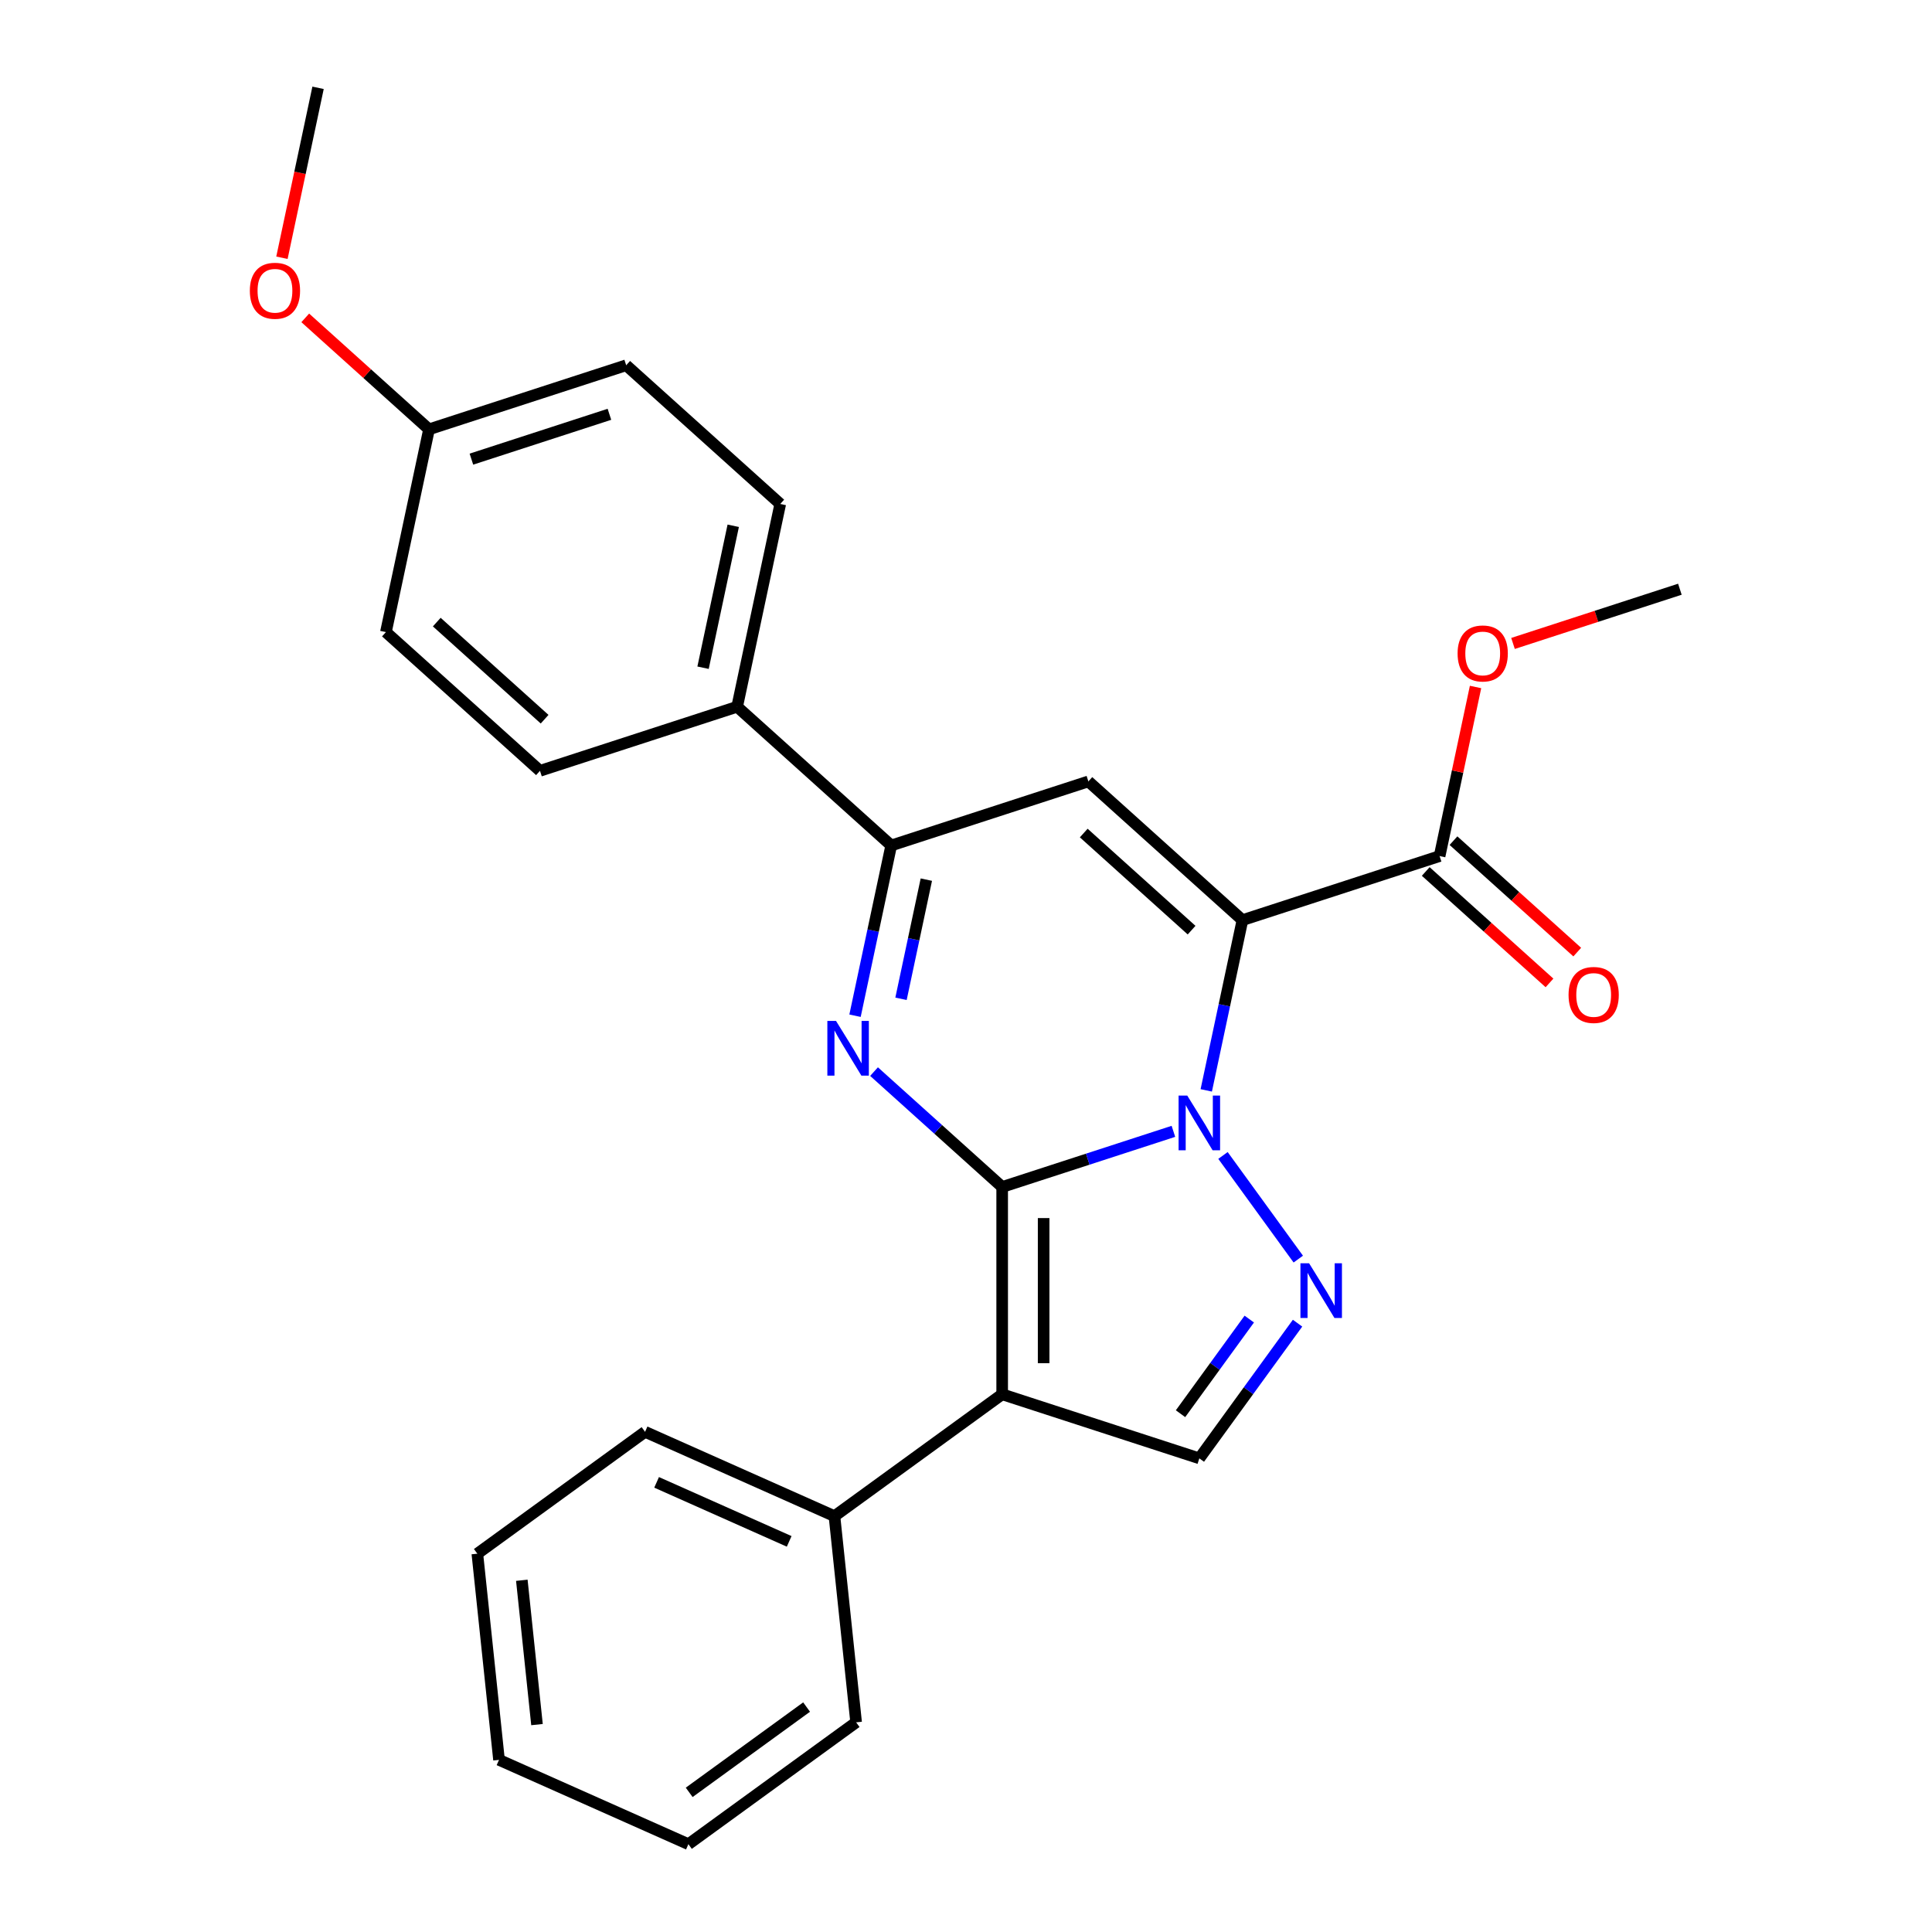 <?xml version='1.0' encoding='iso-8859-1'?>
<svg version='1.1' baseProfile='full'
              xmlns='http://www.w3.org/2000/svg'
                      xmlns:rdkit='http://www.rdkit.org/xml'
                      xmlns:xlink='http://www.w3.org/1999/xlink'
                  xml:space='preserve'
width='1000px' height='1000px' viewBox='0 0 1000 1000'>
<!-- END OF HEADER -->
<rect style='opacity:1.0;fill:#FFFFFF;stroke:none' width='1000' height='1000' x='0' y='0'> </rect>
<path class='bond-0' d='M 518.722,614.379 L 563.038,599.98' style='fill:none;fill-rule:evenodd;stroke:#000000;stroke-width:6px;stroke-linecap:butt;stroke-linejoin:miter;stroke-opacity:1' />
<path class='bond-0' d='M 563.038,599.98 L 607.353,585.581' style='fill:none;fill-rule:evenodd;stroke:#0000FF;stroke-width:6px;stroke-linecap:butt;stroke-linejoin:miter;stroke-opacity:1' />
<path class='bond-2' d='M 518.722,614.379 L 485.562,584.522' style='fill:none;fill-rule:evenodd;stroke:#000000;stroke-width:6px;stroke-linecap:butt;stroke-linejoin:miter;stroke-opacity:1' />
<path class='bond-2' d='M 485.562,584.522 L 452.402,554.664' style='fill:none;fill-rule:evenodd;stroke:#0000FF;stroke-width:6px;stroke-linecap:butt;stroke-linejoin:miter;stroke-opacity:1' />
<path class='bond-3' d='M 518.722,614.379 L 518.722,721.684' style='fill:none;fill-rule:evenodd;stroke:#000000;stroke-width:6px;stroke-linecap:butt;stroke-linejoin:miter;stroke-opacity:1' />
<path class='bond-3' d='M 540.183,630.475 L 540.183,705.588' style='fill:none;fill-rule:evenodd;stroke:#000000;stroke-width:6px;stroke-linecap:butt;stroke-linejoin:miter;stroke-opacity:1' />
<path class='bond-1' d='M 624.355,564.378 L 633.72,520.319' style='fill:none;fill-rule:evenodd;stroke:#0000FF;stroke-width:6px;stroke-linecap:butt;stroke-linejoin:miter;stroke-opacity:1' />
<path class='bond-1' d='M 633.72,520.319 L 643.085,476.26' style='fill:none;fill-rule:evenodd;stroke:#000000;stroke-width:6px;stroke-linecap:butt;stroke-linejoin:miter;stroke-opacity:1' />
<path class='bond-4' d='M 633.012,598.063 L 671.989,651.709' style='fill:none;fill-rule:evenodd;stroke:#0000FF;stroke-width:6px;stroke-linecap:butt;stroke-linejoin:miter;stroke-opacity:1' />
<path class='bond-8' d='M 643.085,476.26 L 745.138,443.101' style='fill:none;fill-rule:evenodd;stroke:#000000;stroke-width:6px;stroke-linecap:butt;stroke-linejoin:miter;stroke-opacity:1' />
<path class='bond-27' d='M 643.085,476.26 L 563.342,404.459' style='fill:none;fill-rule:evenodd;stroke:#000000;stroke-width:6px;stroke-linecap:butt;stroke-linejoin:miter;stroke-opacity:1' />
<path class='bond-27' d='M 616.764,481.439 L 560.943,431.178' style='fill:none;fill-rule:evenodd;stroke:#000000;stroke-width:6px;stroke-linecap:butt;stroke-linejoin:miter;stroke-opacity:1' />
<path class='bond-6' d='M 442.559,525.736 L 451.924,481.677' style='fill:none;fill-rule:evenodd;stroke:#0000FF;stroke-width:6px;stroke-linecap:butt;stroke-linejoin:miter;stroke-opacity:1' />
<path class='bond-6' d='M 451.924,481.677 L 461.289,437.618' style='fill:none;fill-rule:evenodd;stroke:#000000;stroke-width:6px;stroke-linecap:butt;stroke-linejoin:miter;stroke-opacity:1' />
<path class='bond-6' d='M 466.361,516.98 L 472.916,486.139' style='fill:none;fill-rule:evenodd;stroke:#0000FF;stroke-width:6px;stroke-linecap:butt;stroke-linejoin:miter;stroke-opacity:1' />
<path class='bond-6' d='M 472.916,486.139 L 479.472,455.298' style='fill:none;fill-rule:evenodd;stroke:#000000;stroke-width:6px;stroke-linecap:butt;stroke-linejoin:miter;stroke-opacity:1' />
<path class='bond-7' d='M 518.722,721.684 L 620.775,754.843' style='fill:none;fill-rule:evenodd;stroke:#000000;stroke-width:6px;stroke-linecap:butt;stroke-linejoin:miter;stroke-opacity:1' />
<path class='bond-10' d='M 518.722,721.684 L 431.911,784.756' style='fill:none;fill-rule:evenodd;stroke:#000000;stroke-width:6px;stroke-linecap:butt;stroke-linejoin:miter;stroke-opacity:1' />
<path class='bond-26' d='M 671.611,684.874 L 646.193,719.859' style='fill:none;fill-rule:evenodd;stroke:#0000FF;stroke-width:6px;stroke-linecap:butt;stroke-linejoin:miter;stroke-opacity:1' />
<path class='bond-26' d='M 646.193,719.859 L 620.775,754.843' style='fill:none;fill-rule:evenodd;stroke:#000000;stroke-width:6px;stroke-linecap:butt;stroke-linejoin:miter;stroke-opacity:1' />
<path class='bond-26' d='M 646.623,682.755 L 628.831,707.244' style='fill:none;fill-rule:evenodd;stroke:#0000FF;stroke-width:6px;stroke-linecap:butt;stroke-linejoin:miter;stroke-opacity:1' />
<path class='bond-26' d='M 628.831,707.244 L 611.038,731.733' style='fill:none;fill-rule:evenodd;stroke:#000000;stroke-width:6px;stroke-linecap:butt;stroke-linejoin:miter;stroke-opacity:1' />
<path class='bond-5' d='M 563.342,404.459 L 461.289,437.618' style='fill:none;fill-rule:evenodd;stroke:#000000;stroke-width:6px;stroke-linecap:butt;stroke-linejoin:miter;stroke-opacity:1' />
<path class='bond-9' d='M 461.289,437.618 L 381.546,365.817' style='fill:none;fill-rule:evenodd;stroke:#000000;stroke-width:6px;stroke-linecap:butt;stroke-linejoin:miter;stroke-opacity:1' />
<path class='bond-11' d='M 737.958,451.076 L 769.988,479.916' style='fill:none;fill-rule:evenodd;stroke:#000000;stroke-width:6px;stroke-linecap:butt;stroke-linejoin:miter;stroke-opacity:1' />
<path class='bond-11' d='M 769.988,479.916 L 802.019,508.756' style='fill:none;fill-rule:evenodd;stroke:#FF0000;stroke-width:6px;stroke-linecap:butt;stroke-linejoin:miter;stroke-opacity:1' />
<path class='bond-11' d='M 752.318,435.127 L 784.348,463.967' style='fill:none;fill-rule:evenodd;stroke:#000000;stroke-width:6px;stroke-linecap:butt;stroke-linejoin:miter;stroke-opacity:1' />
<path class='bond-11' d='M 784.348,463.967 L 816.379,492.807' style='fill:none;fill-rule:evenodd;stroke:#FF0000;stroke-width:6px;stroke-linecap:butt;stroke-linejoin:miter;stroke-opacity:1' />
<path class='bond-14' d='M 745.138,443.101 L 754.439,399.343' style='fill:none;fill-rule:evenodd;stroke:#000000;stroke-width:6px;stroke-linecap:butt;stroke-linejoin:miter;stroke-opacity:1' />
<path class='bond-14' d='M 754.439,399.343 L 763.741,355.584' style='fill:none;fill-rule:evenodd;stroke:#FF0000;stroke-width:6px;stroke-linecap:butt;stroke-linejoin:miter;stroke-opacity:1' />
<path class='bond-12' d='M 381.546,365.817 L 403.856,260.857' style='fill:none;fill-rule:evenodd;stroke:#000000;stroke-width:6px;stroke-linecap:butt;stroke-linejoin:miter;stroke-opacity:1' />
<path class='bond-12' d='M 363.901,345.611 L 379.518,272.139' style='fill:none;fill-rule:evenodd;stroke:#000000;stroke-width:6px;stroke-linecap:butt;stroke-linejoin:miter;stroke-opacity:1' />
<path class='bond-13' d='M 381.546,365.817 L 279.493,398.976' style='fill:none;fill-rule:evenodd;stroke:#000000;stroke-width:6px;stroke-linecap:butt;stroke-linejoin:miter;stroke-opacity:1' />
<path class='bond-19' d='M 431.911,784.756 L 333.883,741.111' style='fill:none;fill-rule:evenodd;stroke:#000000;stroke-width:6px;stroke-linecap:butt;stroke-linejoin:miter;stroke-opacity:1' />
<path class='bond-19' d='M 408.478,797.815 L 339.858,767.264' style='fill:none;fill-rule:evenodd;stroke:#000000;stroke-width:6px;stroke-linecap:butt;stroke-linejoin:miter;stroke-opacity:1' />
<path class='bond-20' d='M 431.911,784.756 L 443.127,891.473' style='fill:none;fill-rule:evenodd;stroke:#000000;stroke-width:6px;stroke-linecap:butt;stroke-linejoin:miter;stroke-opacity:1' />
<path class='bond-17' d='M 403.856,260.857 L 324.113,189.056' style='fill:none;fill-rule:evenodd;stroke:#000000;stroke-width:6px;stroke-linecap:butt;stroke-linejoin:miter;stroke-opacity:1' />
<path class='bond-16' d='M 279.493,398.976 L 199.75,327.175' style='fill:none;fill-rule:evenodd;stroke:#000000;stroke-width:6px;stroke-linecap:butt;stroke-linejoin:miter;stroke-opacity:1' />
<path class='bond-16' d='M 281.892,372.258 L 226.072,321.997' style='fill:none;fill-rule:evenodd;stroke:#000000;stroke-width:6px;stroke-linecap:butt;stroke-linejoin:miter;stroke-opacity:1' />
<path class='bond-21' d='M 783.131,333.046 L 826.316,319.014' style='fill:none;fill-rule:evenodd;stroke:#FF0000;stroke-width:6px;stroke-linecap:butt;stroke-linejoin:miter;stroke-opacity:1' />
<path class='bond-21' d='M 826.316,319.014 L 869.501,304.982' style='fill:none;fill-rule:evenodd;stroke:#000000;stroke-width:6px;stroke-linecap:butt;stroke-linejoin:miter;stroke-opacity:1' />
<path class='bond-15' d='M 222.06,222.215 L 199.75,327.175' style='fill:none;fill-rule:evenodd;stroke:#000000;stroke-width:6px;stroke-linecap:butt;stroke-linejoin:miter;stroke-opacity:1' />
<path class='bond-18' d='M 222.06,222.215 L 190.03,193.375' style='fill:none;fill-rule:evenodd;stroke:#000000;stroke-width:6px;stroke-linecap:butt;stroke-linejoin:miter;stroke-opacity:1' />
<path class='bond-18' d='M 190.03,193.375 L 158,164.535' style='fill:none;fill-rule:evenodd;stroke:#FF0000;stroke-width:6px;stroke-linecap:butt;stroke-linejoin:miter;stroke-opacity:1' />
<path class='bond-29' d='M 222.06,222.215 L 324.113,189.056' style='fill:none;fill-rule:evenodd;stroke:#000000;stroke-width:6px;stroke-linecap:butt;stroke-linejoin:miter;stroke-opacity:1' />
<path class='bond-29' d='M 244,237.652 L 315.437,214.441' style='fill:none;fill-rule:evenodd;stroke:#000000;stroke-width:6px;stroke-linecap:butt;stroke-linejoin:miter;stroke-opacity:1' />
<path class='bond-22' d='M 145.931,133.412 L 155.279,89.433' style='fill:none;fill-rule:evenodd;stroke:#FF0000;stroke-width:6px;stroke-linecap:butt;stroke-linejoin:miter;stroke-opacity:1' />
<path class='bond-22' d='M 155.279,89.433 L 164.627,45.455' style='fill:none;fill-rule:evenodd;stroke:#000000;stroke-width:6px;stroke-linecap:butt;stroke-linejoin:miter;stroke-opacity:1' />
<path class='bond-23' d='M 333.883,741.111 L 247.072,804.184' style='fill:none;fill-rule:evenodd;stroke:#000000;stroke-width:6px;stroke-linecap:butt;stroke-linejoin:miter;stroke-opacity:1' />
<path class='bond-24' d='M 443.127,891.473 L 356.316,954.545' style='fill:none;fill-rule:evenodd;stroke:#000000;stroke-width:6px;stroke-linecap:butt;stroke-linejoin:miter;stroke-opacity:1' />
<path class='bond-24' d='M 417.491,883.572 L 356.723,927.722' style='fill:none;fill-rule:evenodd;stroke:#000000;stroke-width:6px;stroke-linecap:butt;stroke-linejoin:miter;stroke-opacity:1' />
<path class='bond-28' d='M 247.072,804.184 L 258.288,910.901' style='fill:none;fill-rule:evenodd;stroke:#000000;stroke-width:6px;stroke-linecap:butt;stroke-linejoin:miter;stroke-opacity:1' />
<path class='bond-28' d='M 270.097,817.948 L 277.949,892.65' style='fill:none;fill-rule:evenodd;stroke:#000000;stroke-width:6px;stroke-linecap:butt;stroke-linejoin:miter;stroke-opacity:1' />
<path class='bond-25' d='M 356.316,954.545 L 258.288,910.901' style='fill:none;fill-rule:evenodd;stroke:#000000;stroke-width:6px;stroke-linecap:butt;stroke-linejoin:miter;stroke-opacity:1' />
<path  class='atom-1' d='M 614.515 567.06
L 623.795 582.06
Q 624.715 583.54, 626.195 586.22
Q 627.675 588.9, 627.755 589.06
L 627.755 567.06
L 631.515 567.06
L 631.515 595.38
L 627.635 595.38
L 617.675 578.98
Q 616.515 577.06, 615.275 574.86
Q 614.075 572.66, 613.715 571.98
L 613.715 595.38
L 610.035 595.38
L 610.035 567.06
L 614.515 567.06
' fill='#0000FF'/>
<path  class='atom-3' d='M 432.719 528.418
L 441.999 543.418
Q 442.919 544.898, 444.399 547.578
Q 445.879 550.258, 445.959 550.418
L 445.959 528.418
L 449.719 528.418
L 449.719 556.738
L 445.839 556.738
L 435.879 540.338
Q 434.719 538.418, 433.479 536.218
Q 432.279 534.018, 431.919 533.338
L 431.919 556.738
L 428.239 556.738
L 428.239 528.418
L 432.719 528.418
' fill='#0000FF'/>
<path  class='atom-5' d='M 677.587 653.872
L 686.867 668.872
Q 687.787 670.352, 689.267 673.032
Q 690.747 675.712, 690.827 675.872
L 690.827 653.872
L 694.587 653.872
L 694.587 682.192
L 690.707 682.192
L 680.747 665.792
Q 679.587 663.872, 678.347 661.672
Q 677.147 659.472, 676.787 658.792
L 676.787 682.192
L 673.107 682.192
L 673.107 653.872
L 677.587 653.872
' fill='#0000FF'/>
<path  class='atom-12' d='M 811.881 514.982
Q 811.881 508.182, 815.241 504.382
Q 818.601 500.582, 824.881 500.582
Q 831.161 500.582, 834.521 504.382
Q 837.881 508.182, 837.881 514.982
Q 837.881 521.862, 834.481 525.782
Q 831.081 529.662, 824.881 529.662
Q 818.641 529.662, 815.241 525.782
Q 811.881 521.902, 811.881 514.982
M 824.881 526.462
Q 829.201 526.462, 831.521 523.582
Q 833.881 520.662, 833.881 514.982
Q 833.881 509.422, 831.521 506.622
Q 829.201 503.782, 824.881 503.782
Q 820.561 503.782, 818.201 506.582
Q 815.881 509.382, 815.881 514.982
Q 815.881 520.702, 818.201 523.582
Q 820.561 526.462, 824.881 526.462
' fill='#FF0000'/>
<path  class='atom-15' d='M 754.448 338.221
Q 754.448 331.421, 757.808 327.621
Q 761.168 323.821, 767.448 323.821
Q 773.728 323.821, 777.088 327.621
Q 780.448 331.421, 780.448 338.221
Q 780.448 345.101, 777.048 349.021
Q 773.648 352.901, 767.448 352.901
Q 761.208 352.901, 757.808 349.021
Q 754.448 345.141, 754.448 338.221
M 767.448 349.701
Q 771.768 349.701, 774.088 346.821
Q 776.448 343.901, 776.448 338.221
Q 776.448 332.661, 774.088 329.861
Q 771.768 327.021, 767.448 327.021
Q 763.128 327.021, 760.768 329.821
Q 758.448 332.621, 758.448 338.221
Q 758.448 343.941, 760.768 346.821
Q 763.128 349.701, 767.448 349.701
' fill='#FF0000'/>
<path  class='atom-19' d='M 129.317 150.495
Q 129.317 143.695, 132.677 139.895
Q 136.037 136.095, 142.317 136.095
Q 148.597 136.095, 151.957 139.895
Q 155.317 143.695, 155.317 150.495
Q 155.317 157.375, 151.917 161.295
Q 148.517 165.175, 142.317 165.175
Q 136.077 165.175, 132.677 161.295
Q 129.317 157.415, 129.317 150.495
M 142.317 161.975
Q 146.637 161.975, 148.957 159.095
Q 151.317 156.175, 151.317 150.495
Q 151.317 144.935, 148.957 142.135
Q 146.637 139.295, 142.317 139.295
Q 137.997 139.295, 135.637 142.095
Q 133.317 144.895, 133.317 150.495
Q 133.317 156.215, 135.637 159.095
Q 137.997 161.975, 142.317 161.975
' fill='#FF0000'/>
</svg>
